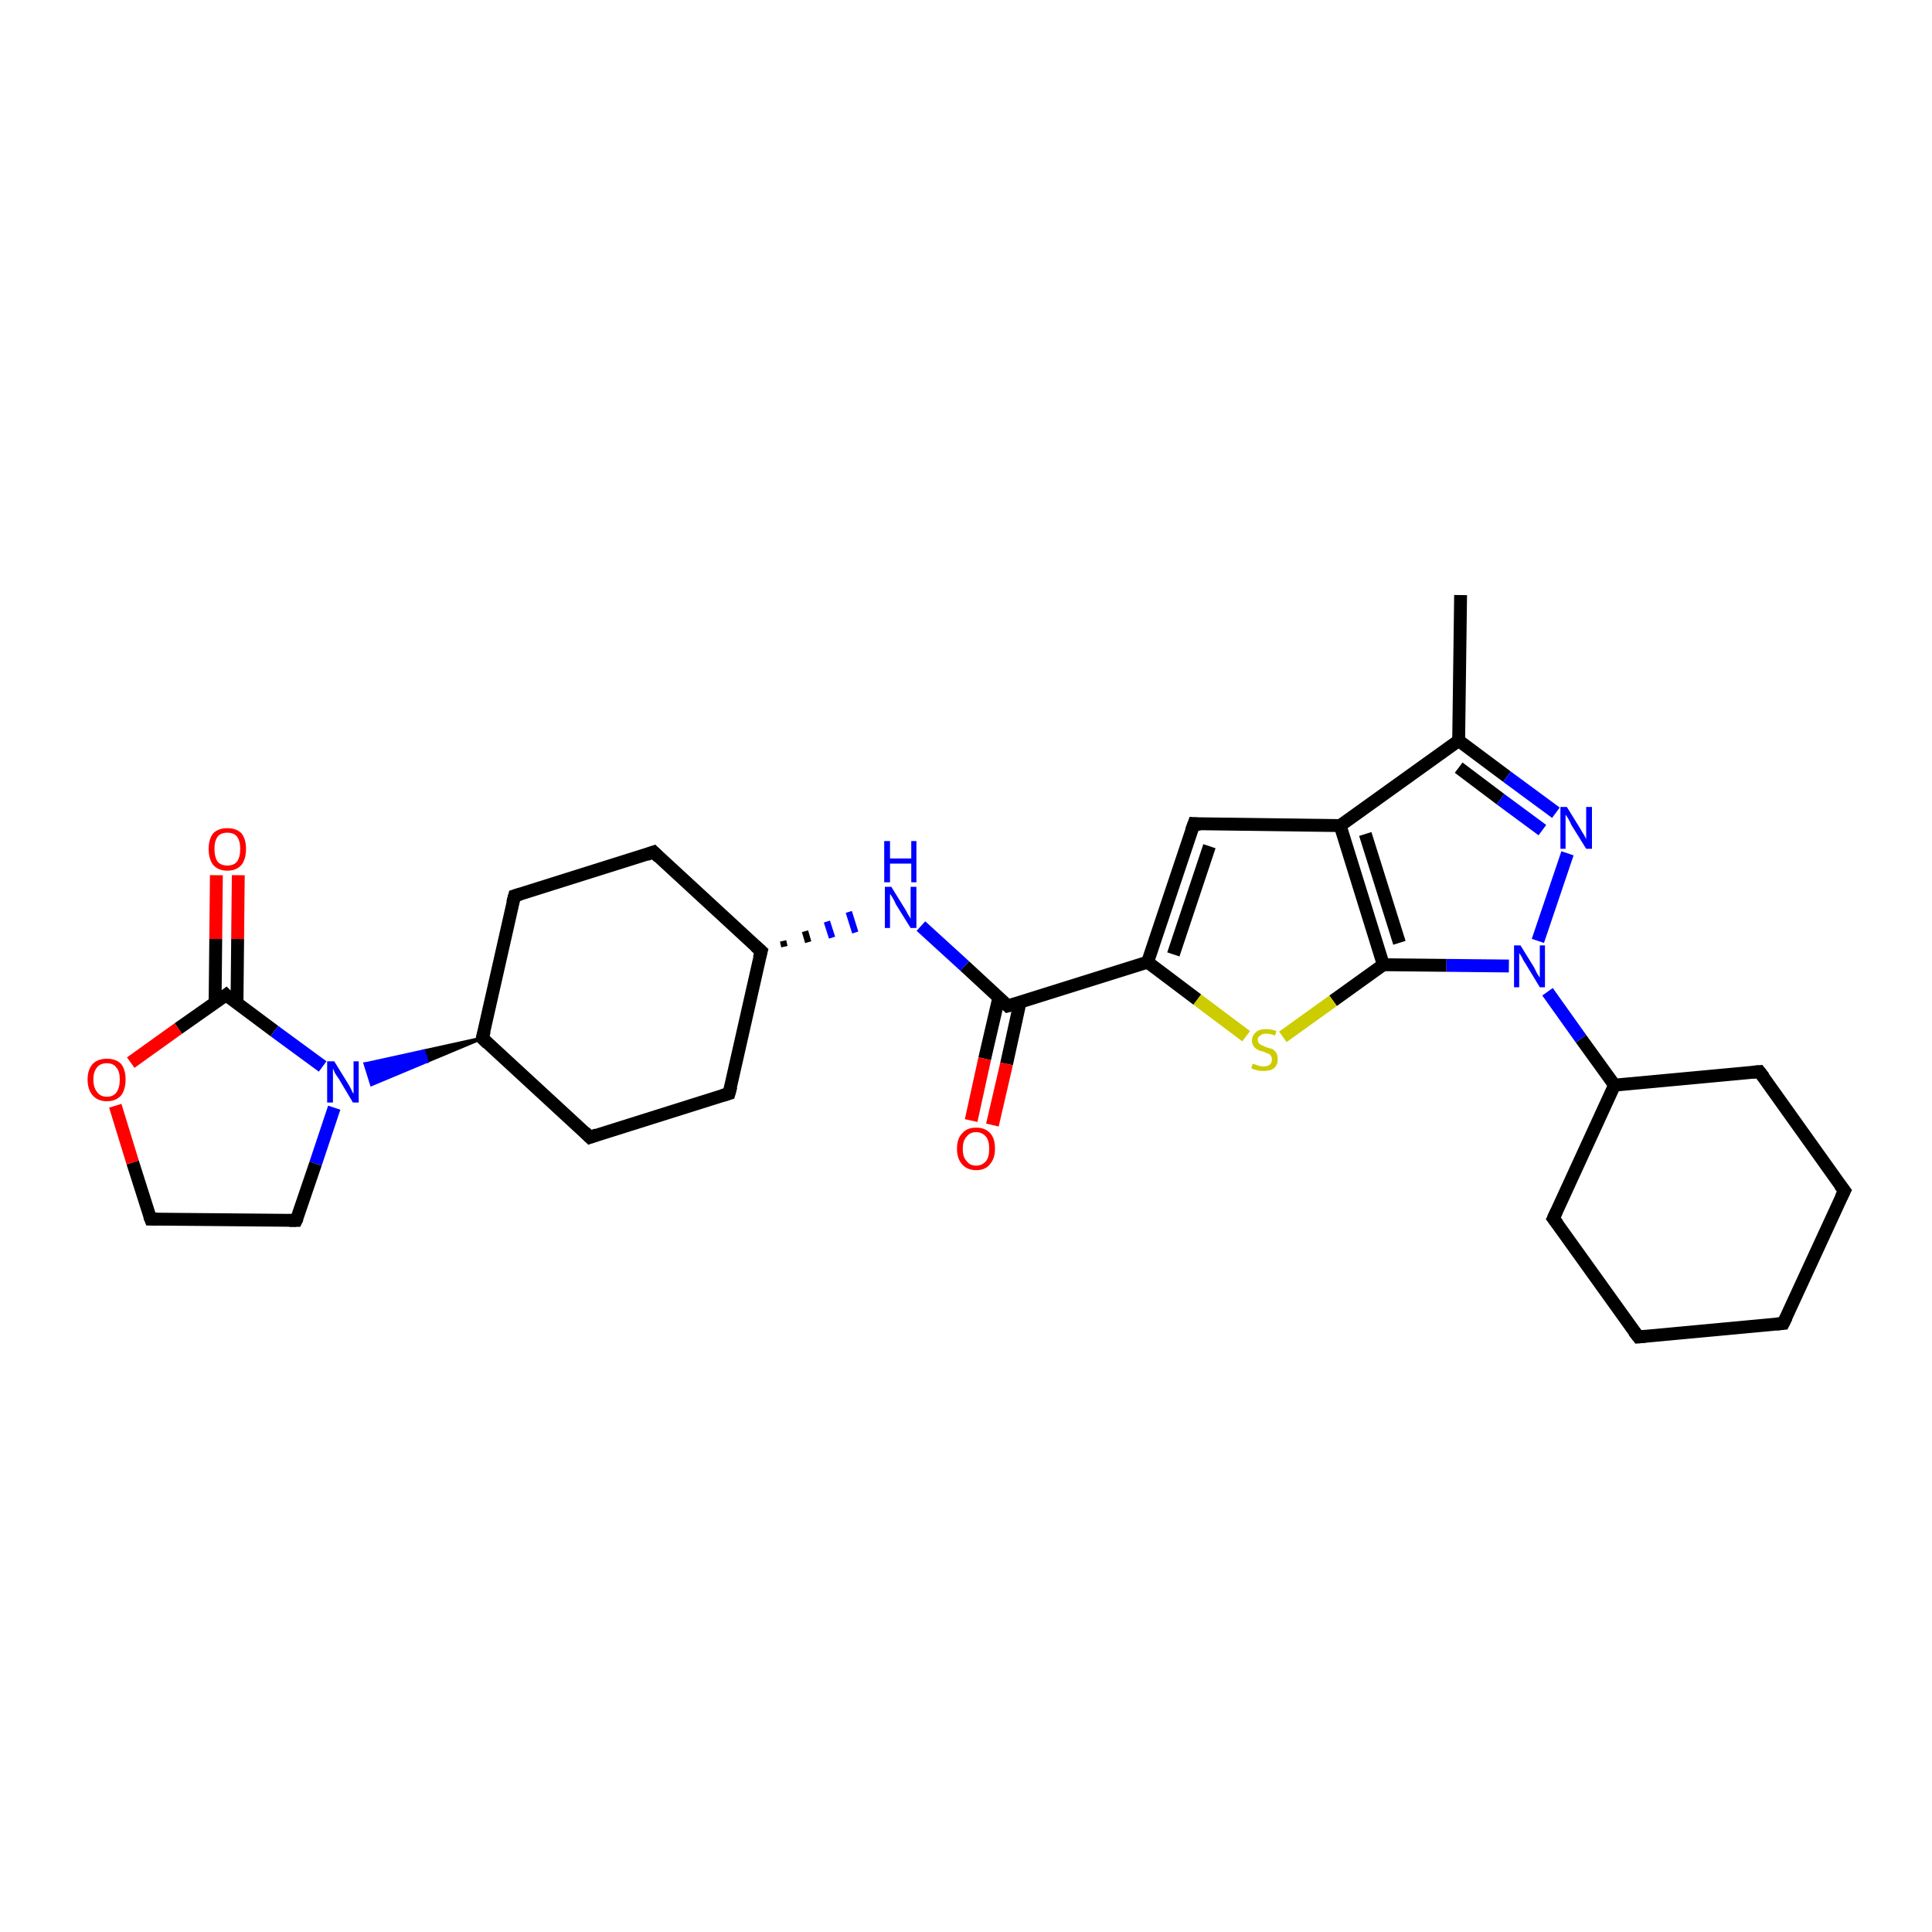 <?xml version='1.0' encoding='iso-8859-1'?>
<svg version='1.1' baseProfile='full'
              xmlns='http://www.w3.org/2000/svg'
                      xmlns:rdkit='http://www.rdkit.org/xml'
                      xmlns:xlink='http://www.w3.org/1999/xlink'
                  xml:space='preserve'
width='300px' height='300px' viewBox='0 0 300 300'>
<!-- END OF HEADER -->
<rect style='opacity:1.0;fill:#FFFFFF;stroke:none' width='300.0' height='300.0' x='0.0' y='0.0'> </rect>
<path class='bond-0 atom-0 atom-1' d='M 226.8,92.4 L 226.5,115.0' style='fill:none;fill-rule:evenodd;stroke:#000000;stroke-width:2.0px;stroke-linecap:butt;stroke-linejoin:miter;stroke-opacity:1' />
<path class='bond-1 atom-1 atom-2' d='M 226.5,115.0 L 234.0,120.6' style='fill:none;fill-rule:evenodd;stroke:#000000;stroke-width:2.0px;stroke-linecap:butt;stroke-linejoin:miter;stroke-opacity:1' />
<path class='bond-1 atom-1 atom-2' d='M 234.0,120.6 L 241.6,126.2' style='fill:none;fill-rule:evenodd;stroke:#0000FF;stroke-width:2.0px;stroke-linecap:butt;stroke-linejoin:miter;stroke-opacity:1' />
<path class='bond-1 atom-1 atom-2' d='M 226.5,119.2 L 233.0,124.1' style='fill:none;fill-rule:evenodd;stroke:#000000;stroke-width:2.0px;stroke-linecap:butt;stroke-linejoin:miter;stroke-opacity:1' />
<path class='bond-1 atom-1 atom-2' d='M 233.0,124.1 L 239.5,128.9' style='fill:none;fill-rule:evenodd;stroke:#0000FF;stroke-width:2.0px;stroke-linecap:butt;stroke-linejoin:miter;stroke-opacity:1' />
<path class='bond-2 atom-2 atom-3' d='M 243.4,132.5 L 238.8,146.1' style='fill:none;fill-rule:evenodd;stroke:#0000FF;stroke-width:2.0px;stroke-linecap:butt;stroke-linejoin:miter;stroke-opacity:1' />
<path class='bond-3 atom-3 atom-4' d='M 240.3,154.0 L 245.5,161.3' style='fill:none;fill-rule:evenodd;stroke:#0000FF;stroke-width:2.0px;stroke-linecap:butt;stroke-linejoin:miter;stroke-opacity:1' />
<path class='bond-3 atom-3 atom-4' d='M 245.5,161.3 L 250.7,168.5' style='fill:none;fill-rule:evenodd;stroke:#000000;stroke-width:2.0px;stroke-linecap:butt;stroke-linejoin:miter;stroke-opacity:1' />
<path class='bond-4 atom-4 atom-5' d='M 250.7,168.5 L 241.2,189.2' style='fill:none;fill-rule:evenodd;stroke:#000000;stroke-width:2.0px;stroke-linecap:butt;stroke-linejoin:miter;stroke-opacity:1' />
<path class='bond-5 atom-5 atom-6' d='M 241.2,189.2 L 254.4,207.6' style='fill:none;fill-rule:evenodd;stroke:#000000;stroke-width:2.0px;stroke-linecap:butt;stroke-linejoin:miter;stroke-opacity:1' />
<path class='bond-6 atom-6 atom-7' d='M 254.4,207.6 L 276.9,205.5' style='fill:none;fill-rule:evenodd;stroke:#000000;stroke-width:2.0px;stroke-linecap:butt;stroke-linejoin:miter;stroke-opacity:1' />
<path class='bond-7 atom-7 atom-8' d='M 276.9,205.5 L 286.4,184.9' style='fill:none;fill-rule:evenodd;stroke:#000000;stroke-width:2.0px;stroke-linecap:butt;stroke-linejoin:miter;stroke-opacity:1' />
<path class='bond-8 atom-8 atom-9' d='M 286.4,184.9 L 273.2,166.4' style='fill:none;fill-rule:evenodd;stroke:#000000;stroke-width:2.0px;stroke-linecap:butt;stroke-linejoin:miter;stroke-opacity:1' />
<path class='bond-9 atom-3 atom-10' d='M 234.3,150.0 L 224.6,149.9' style='fill:none;fill-rule:evenodd;stroke:#0000FF;stroke-width:2.0px;stroke-linecap:butt;stroke-linejoin:miter;stroke-opacity:1' />
<path class='bond-9 atom-3 atom-10' d='M 224.6,149.9 L 214.8,149.8' style='fill:none;fill-rule:evenodd;stroke:#000000;stroke-width:2.0px;stroke-linecap:butt;stroke-linejoin:miter;stroke-opacity:1' />
<path class='bond-10 atom-10 atom-11' d='M 214.8,149.8 L 207.0,155.4' style='fill:none;fill-rule:evenodd;stroke:#000000;stroke-width:2.0px;stroke-linecap:butt;stroke-linejoin:miter;stroke-opacity:1' />
<path class='bond-10 atom-10 atom-11' d='M 207.0,155.4 L 199.2,161.0' style='fill:none;fill-rule:evenodd;stroke:#CCCC00;stroke-width:2.0px;stroke-linecap:butt;stroke-linejoin:miter;stroke-opacity:1' />
<path class='bond-11 atom-11 atom-12' d='M 193.5,160.9 L 185.9,155.2' style='fill:none;fill-rule:evenodd;stroke:#CCCC00;stroke-width:2.0px;stroke-linecap:butt;stroke-linejoin:miter;stroke-opacity:1' />
<path class='bond-11 atom-11 atom-12' d='M 185.9,155.2 L 178.2,149.4' style='fill:none;fill-rule:evenodd;stroke:#000000;stroke-width:2.0px;stroke-linecap:butt;stroke-linejoin:miter;stroke-opacity:1' />
<path class='bond-12 atom-12 atom-13' d='M 178.2,149.4 L 185.4,127.9' style='fill:none;fill-rule:evenodd;stroke:#000000;stroke-width:2.0px;stroke-linecap:butt;stroke-linejoin:miter;stroke-opacity:1' />
<path class='bond-12 atom-12 atom-13' d='M 182.2,148.2 L 187.8,131.4' style='fill:none;fill-rule:evenodd;stroke:#000000;stroke-width:2.0px;stroke-linecap:butt;stroke-linejoin:miter;stroke-opacity:1' />
<path class='bond-13 atom-13 atom-14' d='M 185.4,127.9 L 208.1,128.2' style='fill:none;fill-rule:evenodd;stroke:#000000;stroke-width:2.0px;stroke-linecap:butt;stroke-linejoin:miter;stroke-opacity:1' />
<path class='bond-14 atom-12 atom-15' d='M 178.2,149.4 L 156.5,156.2' style='fill:none;fill-rule:evenodd;stroke:#000000;stroke-width:2.0px;stroke-linecap:butt;stroke-linejoin:miter;stroke-opacity:1' />
<path class='bond-15 atom-15 atom-16' d='M 155.1,154.9 L 152.9,164.4' style='fill:none;fill-rule:evenodd;stroke:#000000;stroke-width:2.0px;stroke-linecap:butt;stroke-linejoin:miter;stroke-opacity:1' />
<path class='bond-15 atom-15 atom-16' d='M 152.9,164.4 L 150.8,174.0' style='fill:none;fill-rule:evenodd;stroke:#FF0000;stroke-width:2.0px;stroke-linecap:butt;stroke-linejoin:miter;stroke-opacity:1' />
<path class='bond-15 atom-15 atom-16' d='M 158.4,155.6 L 156.3,165.2' style='fill:none;fill-rule:evenodd;stroke:#000000;stroke-width:2.0px;stroke-linecap:butt;stroke-linejoin:miter;stroke-opacity:1' />
<path class='bond-15 atom-15 atom-16' d='M 156.3,165.2 L 154.1,174.7' style='fill:none;fill-rule:evenodd;stroke:#FF0000;stroke-width:2.0px;stroke-linecap:butt;stroke-linejoin:miter;stroke-opacity:1' />
<path class='bond-16 atom-15 atom-17' d='M 156.5,156.2 L 149.8,150.0' style='fill:none;fill-rule:evenodd;stroke:#000000;stroke-width:2.0px;stroke-linecap:butt;stroke-linejoin:miter;stroke-opacity:1' />
<path class='bond-16 atom-15 atom-17' d='M 149.8,150.0 L 143.0,143.8' style='fill:none;fill-rule:evenodd;stroke:#0000FF;stroke-width:2.0px;stroke-linecap:butt;stroke-linejoin:miter;stroke-opacity:1' />
<path class='bond-17 atom-18 atom-17' d='M 121.8,147.0 L 121.6,146.1' style='fill:none;fill-rule:evenodd;stroke:#000000;stroke-width:1.0px;stroke-linecap:butt;stroke-linejoin:miter;stroke-opacity:1' />
<path class='bond-17 atom-18 atom-17' d='M 125.5,146.3 L 125.0,144.6' style='fill:none;fill-rule:evenodd;stroke:#000000;stroke-width:1.0px;stroke-linecap:butt;stroke-linejoin:miter;stroke-opacity:1' />
<path class='bond-17 atom-18 atom-17' d='M 129.2,145.6 L 128.4,143.1' style='fill:none;fill-rule:evenodd;stroke:#0000FF;stroke-width:1.0px;stroke-linecap:butt;stroke-linejoin:miter;stroke-opacity:1' />
<path class='bond-17 atom-18 atom-17' d='M 132.8,144.8 L 131.8,141.6' style='fill:none;fill-rule:evenodd;stroke:#0000FF;stroke-width:1.0px;stroke-linecap:butt;stroke-linejoin:miter;stroke-opacity:1' />
<path class='bond-18 atom-18 atom-19' d='M 118.2,147.7 L 101.5,132.3' style='fill:none;fill-rule:evenodd;stroke:#000000;stroke-width:2.0px;stroke-linecap:butt;stroke-linejoin:miter;stroke-opacity:1' />
<path class='bond-19 atom-19 atom-20' d='M 101.5,132.3 L 79.9,139.1' style='fill:none;fill-rule:evenodd;stroke:#000000;stroke-width:2.0px;stroke-linecap:butt;stroke-linejoin:miter;stroke-opacity:1' />
<path class='bond-20 atom-20 atom-21' d='M 79.9,139.1 L 74.9,161.2' style='fill:none;fill-rule:evenodd;stroke:#000000;stroke-width:2.0px;stroke-linecap:butt;stroke-linejoin:miter;stroke-opacity:1' />
<path class='bond-21 atom-21 atom-22' d='M 74.9,161.2 L 91.6,176.6' style='fill:none;fill-rule:evenodd;stroke:#000000;stroke-width:2.0px;stroke-linecap:butt;stroke-linejoin:miter;stroke-opacity:1' />
<path class='bond-22 atom-22 atom-23' d='M 91.6,176.6 L 113.2,169.8' style='fill:none;fill-rule:evenodd;stroke:#000000;stroke-width:2.0px;stroke-linecap:butt;stroke-linejoin:miter;stroke-opacity:1' />
<path class='bond-23 atom-21 atom-24' d='M 74.9,161.2 L 66.3,164.8 L 65.8,163.2 Z' style='fill:#000000;fill-rule:evenodd;fill-opacity:1;stroke:#000000;stroke-width:0.5px;stroke-linecap:butt;stroke-linejoin:miter;stroke-opacity:1;' />
<path class='bond-23 atom-21 atom-24' d='M 66.3,164.8 L 56.7,165.2 L 57.7,168.4 Z' style='fill:#0000FF;fill-rule:evenodd;fill-opacity:1;stroke:#0000FF;stroke-width:0.5px;stroke-linecap:butt;stroke-linejoin:miter;stroke-opacity:1;' />
<path class='bond-23 atom-21 atom-24' d='M 66.3,164.8 L 65.8,163.2 L 56.7,165.2 Z' style='fill:#0000FF;fill-rule:evenodd;fill-opacity:1;stroke:#0000FF;stroke-width:0.5px;stroke-linecap:butt;stroke-linejoin:miter;stroke-opacity:1;' />
<path class='bond-24 atom-24 atom-25' d='M 51.9,172.0 L 49.0,180.7' style='fill:none;fill-rule:evenodd;stroke:#0000FF;stroke-width:2.0px;stroke-linecap:butt;stroke-linejoin:miter;stroke-opacity:1' />
<path class='bond-24 atom-24 atom-25' d='M 49.0,180.7 L 46.0,189.5' style='fill:none;fill-rule:evenodd;stroke:#000000;stroke-width:2.0px;stroke-linecap:butt;stroke-linejoin:miter;stroke-opacity:1' />
<path class='bond-25 atom-25 atom-26' d='M 46.0,189.5 L 23.4,189.3' style='fill:none;fill-rule:evenodd;stroke:#000000;stroke-width:2.0px;stroke-linecap:butt;stroke-linejoin:miter;stroke-opacity:1' />
<path class='bond-26 atom-26 atom-27' d='M 23.4,189.3 L 20.6,180.5' style='fill:none;fill-rule:evenodd;stroke:#000000;stroke-width:2.0px;stroke-linecap:butt;stroke-linejoin:miter;stroke-opacity:1' />
<path class='bond-26 atom-26 atom-27' d='M 20.6,180.5 L 17.9,171.7' style='fill:none;fill-rule:evenodd;stroke:#FF0000;stroke-width:2.0px;stroke-linecap:butt;stroke-linejoin:miter;stroke-opacity:1' />
<path class='bond-27 atom-27 atom-28' d='M 20.3,165.0 L 27.7,159.7' style='fill:none;fill-rule:evenodd;stroke:#FF0000;stroke-width:2.0px;stroke-linecap:butt;stroke-linejoin:miter;stroke-opacity:1' />
<path class='bond-27 atom-27 atom-28' d='M 27.7,159.7 L 35.1,154.5' style='fill:none;fill-rule:evenodd;stroke:#000000;stroke-width:2.0px;stroke-linecap:butt;stroke-linejoin:miter;stroke-opacity:1' />
<path class='bond-28 atom-28 atom-29' d='M 36.8,155.7 L 36.9,145.8' style='fill:none;fill-rule:evenodd;stroke:#000000;stroke-width:2.0px;stroke-linecap:butt;stroke-linejoin:miter;stroke-opacity:1' />
<path class='bond-28 atom-28 atom-29' d='M 36.9,145.8 L 37.0,135.9' style='fill:none;fill-rule:evenodd;stroke:#FF0000;stroke-width:2.0px;stroke-linecap:butt;stroke-linejoin:miter;stroke-opacity:1' />
<path class='bond-28 atom-28 atom-29' d='M 33.4,155.7 L 33.5,145.8' style='fill:none;fill-rule:evenodd;stroke:#000000;stroke-width:2.0px;stroke-linecap:butt;stroke-linejoin:miter;stroke-opacity:1' />
<path class='bond-28 atom-28 atom-29' d='M 33.5,145.8 L 33.6,135.9' style='fill:none;fill-rule:evenodd;stroke:#FF0000;stroke-width:2.0px;stroke-linecap:butt;stroke-linejoin:miter;stroke-opacity:1' />
<path class='bond-29 atom-14 atom-1' d='M 208.1,128.2 L 226.5,115.0' style='fill:none;fill-rule:evenodd;stroke:#000000;stroke-width:2.0px;stroke-linecap:butt;stroke-linejoin:miter;stroke-opacity:1' />
<path class='bond-30 atom-23 atom-18' d='M 113.2,169.8 L 118.2,147.7' style='fill:none;fill-rule:evenodd;stroke:#000000;stroke-width:2.0px;stroke-linecap:butt;stroke-linejoin:miter;stroke-opacity:1' />
<path class='bond-31 atom-28 atom-24' d='M 35.1,154.5 L 42.6,160.1' style='fill:none;fill-rule:evenodd;stroke:#000000;stroke-width:2.0px;stroke-linecap:butt;stroke-linejoin:miter;stroke-opacity:1' />
<path class='bond-31 atom-28 atom-24' d='M 42.6,160.1 L 50.1,165.6' style='fill:none;fill-rule:evenodd;stroke:#0000FF;stroke-width:2.0px;stroke-linecap:butt;stroke-linejoin:miter;stroke-opacity:1' />
<path class='bond-32 atom-9 atom-4' d='M 273.2,166.4 L 250.7,168.5' style='fill:none;fill-rule:evenodd;stroke:#000000;stroke-width:2.0px;stroke-linecap:butt;stroke-linejoin:miter;stroke-opacity:1' />
<path class='bond-33 atom-14 atom-10' d='M 208.1,128.2 L 214.8,149.8' style='fill:none;fill-rule:evenodd;stroke:#000000;stroke-width:2.0px;stroke-linecap:butt;stroke-linejoin:miter;stroke-opacity:1' />
<path class='bond-33 atom-14 atom-10' d='M 212.0,129.5 L 217.3,146.4' style='fill:none;fill-rule:evenodd;stroke:#000000;stroke-width:2.0px;stroke-linecap:butt;stroke-linejoin:miter;stroke-opacity:1' />
<path d='M 241.7,188.1 L 241.2,189.2 L 241.9,190.1' style='fill:none;stroke:#000000;stroke-width:2.0px;stroke-linecap:butt;stroke-linejoin:miter;stroke-opacity:1;' />
<path d='M 253.7,206.7 L 254.4,207.6 L 255.5,207.5' style='fill:none;stroke:#000000;stroke-width:2.0px;stroke-linecap:butt;stroke-linejoin:miter;stroke-opacity:1;' />
<path d='M 275.8,205.6 L 276.9,205.5 L 277.4,204.5' style='fill:none;stroke:#000000;stroke-width:2.0px;stroke-linecap:butt;stroke-linejoin:miter;stroke-opacity:1;' />
<path d='M 285.9,185.9 L 286.4,184.9 L 285.7,184.0' style='fill:none;stroke:#000000;stroke-width:2.0px;stroke-linecap:butt;stroke-linejoin:miter;stroke-opacity:1;' />
<path d='M 273.9,167.3 L 273.2,166.4 L 272.1,166.5' style='fill:none;stroke:#000000;stroke-width:2.0px;stroke-linecap:butt;stroke-linejoin:miter;stroke-opacity:1;' />
<path d='M 185.0,129.0 L 185.4,127.9 L 186.5,128.0' style='fill:none;stroke:#000000;stroke-width:2.0px;stroke-linecap:butt;stroke-linejoin:miter;stroke-opacity:1;' />
<path d='M 157.6,155.9 L 156.5,156.2 L 156.2,155.9' style='fill:none;stroke:#000000;stroke-width:2.0px;stroke-linecap:butt;stroke-linejoin:miter;stroke-opacity:1;' />
<path d='M 117.3,146.9 L 118.2,147.7 L 117.9,148.8' style='fill:none;stroke:#000000;stroke-width:2.0px;stroke-linecap:butt;stroke-linejoin:miter;stroke-opacity:1;' />
<path d='M 102.3,133.1 L 101.5,132.3 L 100.4,132.7' style='fill:none;stroke:#000000;stroke-width:2.0px;stroke-linecap:butt;stroke-linejoin:miter;stroke-opacity:1;' />
<path d='M 80.9,138.8 L 79.9,139.1 L 79.6,140.2' style='fill:none;stroke:#000000;stroke-width:2.0px;stroke-linecap:butt;stroke-linejoin:miter;stroke-opacity:1;' />
<path d='M 75.2,160.1 L 74.9,161.2 L 75.7,162.0' style='fill:none;stroke:#000000;stroke-width:2.0px;stroke-linecap:butt;stroke-linejoin:miter;stroke-opacity:1;' />
<path d='M 90.8,175.8 L 91.6,176.6 L 92.7,176.2' style='fill:none;stroke:#000000;stroke-width:2.0px;stroke-linecap:butt;stroke-linejoin:miter;stroke-opacity:1;' />
<path d='M 112.2,170.1 L 113.2,169.8 L 113.5,168.7' style='fill:none;stroke:#000000;stroke-width:2.0px;stroke-linecap:butt;stroke-linejoin:miter;stroke-opacity:1;' />
<path d='M 46.2,189.1 L 46.0,189.5 L 44.9,189.5' style='fill:none;stroke:#000000;stroke-width:2.0px;stroke-linecap:butt;stroke-linejoin:miter;stroke-opacity:1;' />
<path d='M 24.5,189.3 L 23.4,189.3 L 23.2,188.8' style='fill:none;stroke:#000000;stroke-width:2.0px;stroke-linecap:butt;stroke-linejoin:miter;stroke-opacity:1;' />
<path d='M 34.7,154.8 L 35.1,154.5 L 35.4,154.8' style='fill:none;stroke:#000000;stroke-width:2.0px;stroke-linecap:butt;stroke-linejoin:miter;stroke-opacity:1;' />
<path class='atom-2' d='M 243.3 125.3
L 245.4 128.7
Q 245.6 129.1, 246.0 129.7
Q 246.3 130.3, 246.3 130.3
L 246.3 125.3
L 247.2 125.3
L 247.2 131.8
L 246.3 131.8
L 244.0 128.1
Q 243.8 127.6, 243.5 127.1
Q 243.2 126.6, 243.1 126.5
L 243.1 131.8
L 242.3 131.8
L 242.3 125.3
L 243.3 125.3
' fill='#0000FF'/>
<path class='atom-3' d='M 236.1 146.8
L 238.2 150.2
Q 238.4 150.6, 238.7 151.2
Q 239.1 151.8, 239.1 151.8
L 239.1 146.8
L 239.9 146.8
L 239.9 153.3
L 239.1 153.3
L 236.8 149.5
Q 236.5 149.1, 236.3 148.6
Q 236.0 148.1, 235.9 148.0
L 235.9 153.3
L 235.1 153.3
L 235.1 146.8
L 236.1 146.8
' fill='#0000FF'/>
<path class='atom-11' d='M 194.5 165.2
Q 194.6 165.2, 194.9 165.3
Q 195.2 165.4, 195.5 165.5
Q 195.9 165.6, 196.2 165.6
Q 196.8 165.6, 197.2 165.3
Q 197.5 165.0, 197.5 164.5
Q 197.5 164.1, 197.3 163.9
Q 197.2 163.7, 196.9 163.6
Q 196.6 163.5, 196.2 163.3
Q 195.6 163.2, 195.3 163.0
Q 194.9 162.8, 194.7 162.5
Q 194.4 162.1, 194.4 161.6
Q 194.4 160.8, 195.0 160.3
Q 195.5 159.8, 196.6 159.8
Q 197.4 159.8, 198.2 160.1
L 198.0 160.8
Q 197.2 160.5, 196.6 160.5
Q 196.0 160.5, 195.7 160.8
Q 195.3 161.0, 195.3 161.4
Q 195.3 161.8, 195.5 162.0
Q 195.7 162.2, 195.9 162.3
Q 196.2 162.4, 196.6 162.6
Q 197.2 162.8, 197.6 162.9
Q 197.9 163.1, 198.2 163.5
Q 198.4 163.9, 198.4 164.5
Q 198.4 165.4, 197.8 165.9
Q 197.2 166.3, 196.2 166.3
Q 195.7 166.3, 195.2 166.2
Q 194.8 166.1, 194.3 165.9
L 194.5 165.2
' fill='#CCCC00'/>
<path class='atom-16' d='M 148.6 178.4
Q 148.6 176.8, 149.4 176.0
Q 150.1 175.1, 151.6 175.1
Q 153.0 175.1, 153.8 176.0
Q 154.5 176.8, 154.5 178.4
Q 154.5 179.9, 153.7 180.8
Q 153.0 181.7, 151.6 181.7
Q 150.2 181.7, 149.4 180.8
Q 148.6 179.9, 148.6 178.4
M 151.6 181.0
Q 152.5 181.0, 153.1 180.3
Q 153.6 179.7, 153.6 178.4
Q 153.6 177.1, 153.1 176.5
Q 152.5 175.8, 151.6 175.8
Q 150.6 175.8, 150.1 176.5
Q 149.5 177.1, 149.5 178.4
Q 149.5 179.7, 150.1 180.3
Q 150.6 181.0, 151.6 181.0
' fill='#FF0000'/>
<path class='atom-17' d='M 138.4 137.7
L 140.5 141.1
Q 140.7 141.4, 141.0 142.0
Q 141.4 142.6, 141.4 142.7
L 141.4 137.7
L 142.3 137.7
L 142.3 144.1
L 141.4 144.1
L 139.1 140.4
Q 138.9 139.9, 138.6 139.4
Q 138.3 138.9, 138.2 138.8
L 138.2 144.1
L 137.4 144.1
L 137.4 137.7
L 138.4 137.7
' fill='#0000FF'/>
<path class='atom-17' d='M 137.3 130.6
L 138.2 130.6
L 138.2 133.3
L 141.5 133.3
L 141.5 130.6
L 142.3 130.6
L 142.3 137.0
L 141.5 137.0
L 141.5 134.1
L 138.2 134.1
L 138.2 137.0
L 137.3 137.0
L 137.3 130.6
' fill='#0000FF'/>
<path class='atom-24' d='M 51.9 164.8
L 54.0 168.2
Q 54.2 168.5, 54.5 169.1
Q 54.8 169.8, 54.9 169.8
L 54.9 164.8
L 55.7 164.8
L 55.7 171.2
L 54.8 171.2
L 52.6 167.5
Q 52.3 167.1, 52.0 166.6
Q 51.8 166.1, 51.7 165.9
L 51.7 171.2
L 50.8 171.2
L 50.8 164.8
L 51.9 164.8
' fill='#0000FF'/>
<path class='atom-27' d='M 13.6 167.6
Q 13.6 166.1, 14.4 165.2
Q 15.2 164.4, 16.6 164.4
Q 18.0 164.4, 18.8 165.2
Q 19.5 166.1, 19.5 167.6
Q 19.5 169.2, 18.8 170.1
Q 18.0 171.0, 16.6 171.0
Q 15.2 171.0, 14.4 170.1
Q 13.6 169.2, 13.6 167.6
M 16.6 170.3
Q 17.6 170.3, 18.1 169.6
Q 18.6 168.9, 18.6 167.6
Q 18.6 166.4, 18.1 165.8
Q 17.6 165.1, 16.6 165.1
Q 15.6 165.1, 15.1 165.7
Q 14.5 166.4, 14.5 167.6
Q 14.5 168.9, 15.1 169.6
Q 15.6 170.3, 16.6 170.3
' fill='#FF0000'/>
<path class='atom-29' d='M 32.4 131.8
Q 32.4 130.3, 33.1 129.4
Q 33.9 128.6, 35.3 128.6
Q 36.7 128.6, 37.5 129.4
Q 38.2 130.3, 38.2 131.8
Q 38.2 133.4, 37.5 134.3
Q 36.7 135.2, 35.3 135.2
Q 33.9 135.2, 33.1 134.3
Q 32.4 133.4, 32.4 131.8
M 35.3 134.4
Q 36.3 134.4, 36.8 133.8
Q 37.3 133.1, 37.3 131.8
Q 37.3 130.6, 36.8 129.9
Q 36.3 129.3, 35.3 129.3
Q 34.3 129.3, 33.8 129.9
Q 33.3 130.6, 33.3 131.8
Q 33.3 133.1, 33.8 133.8
Q 34.3 134.4, 35.3 134.4
' fill='#FF0000'/>
</svg>
